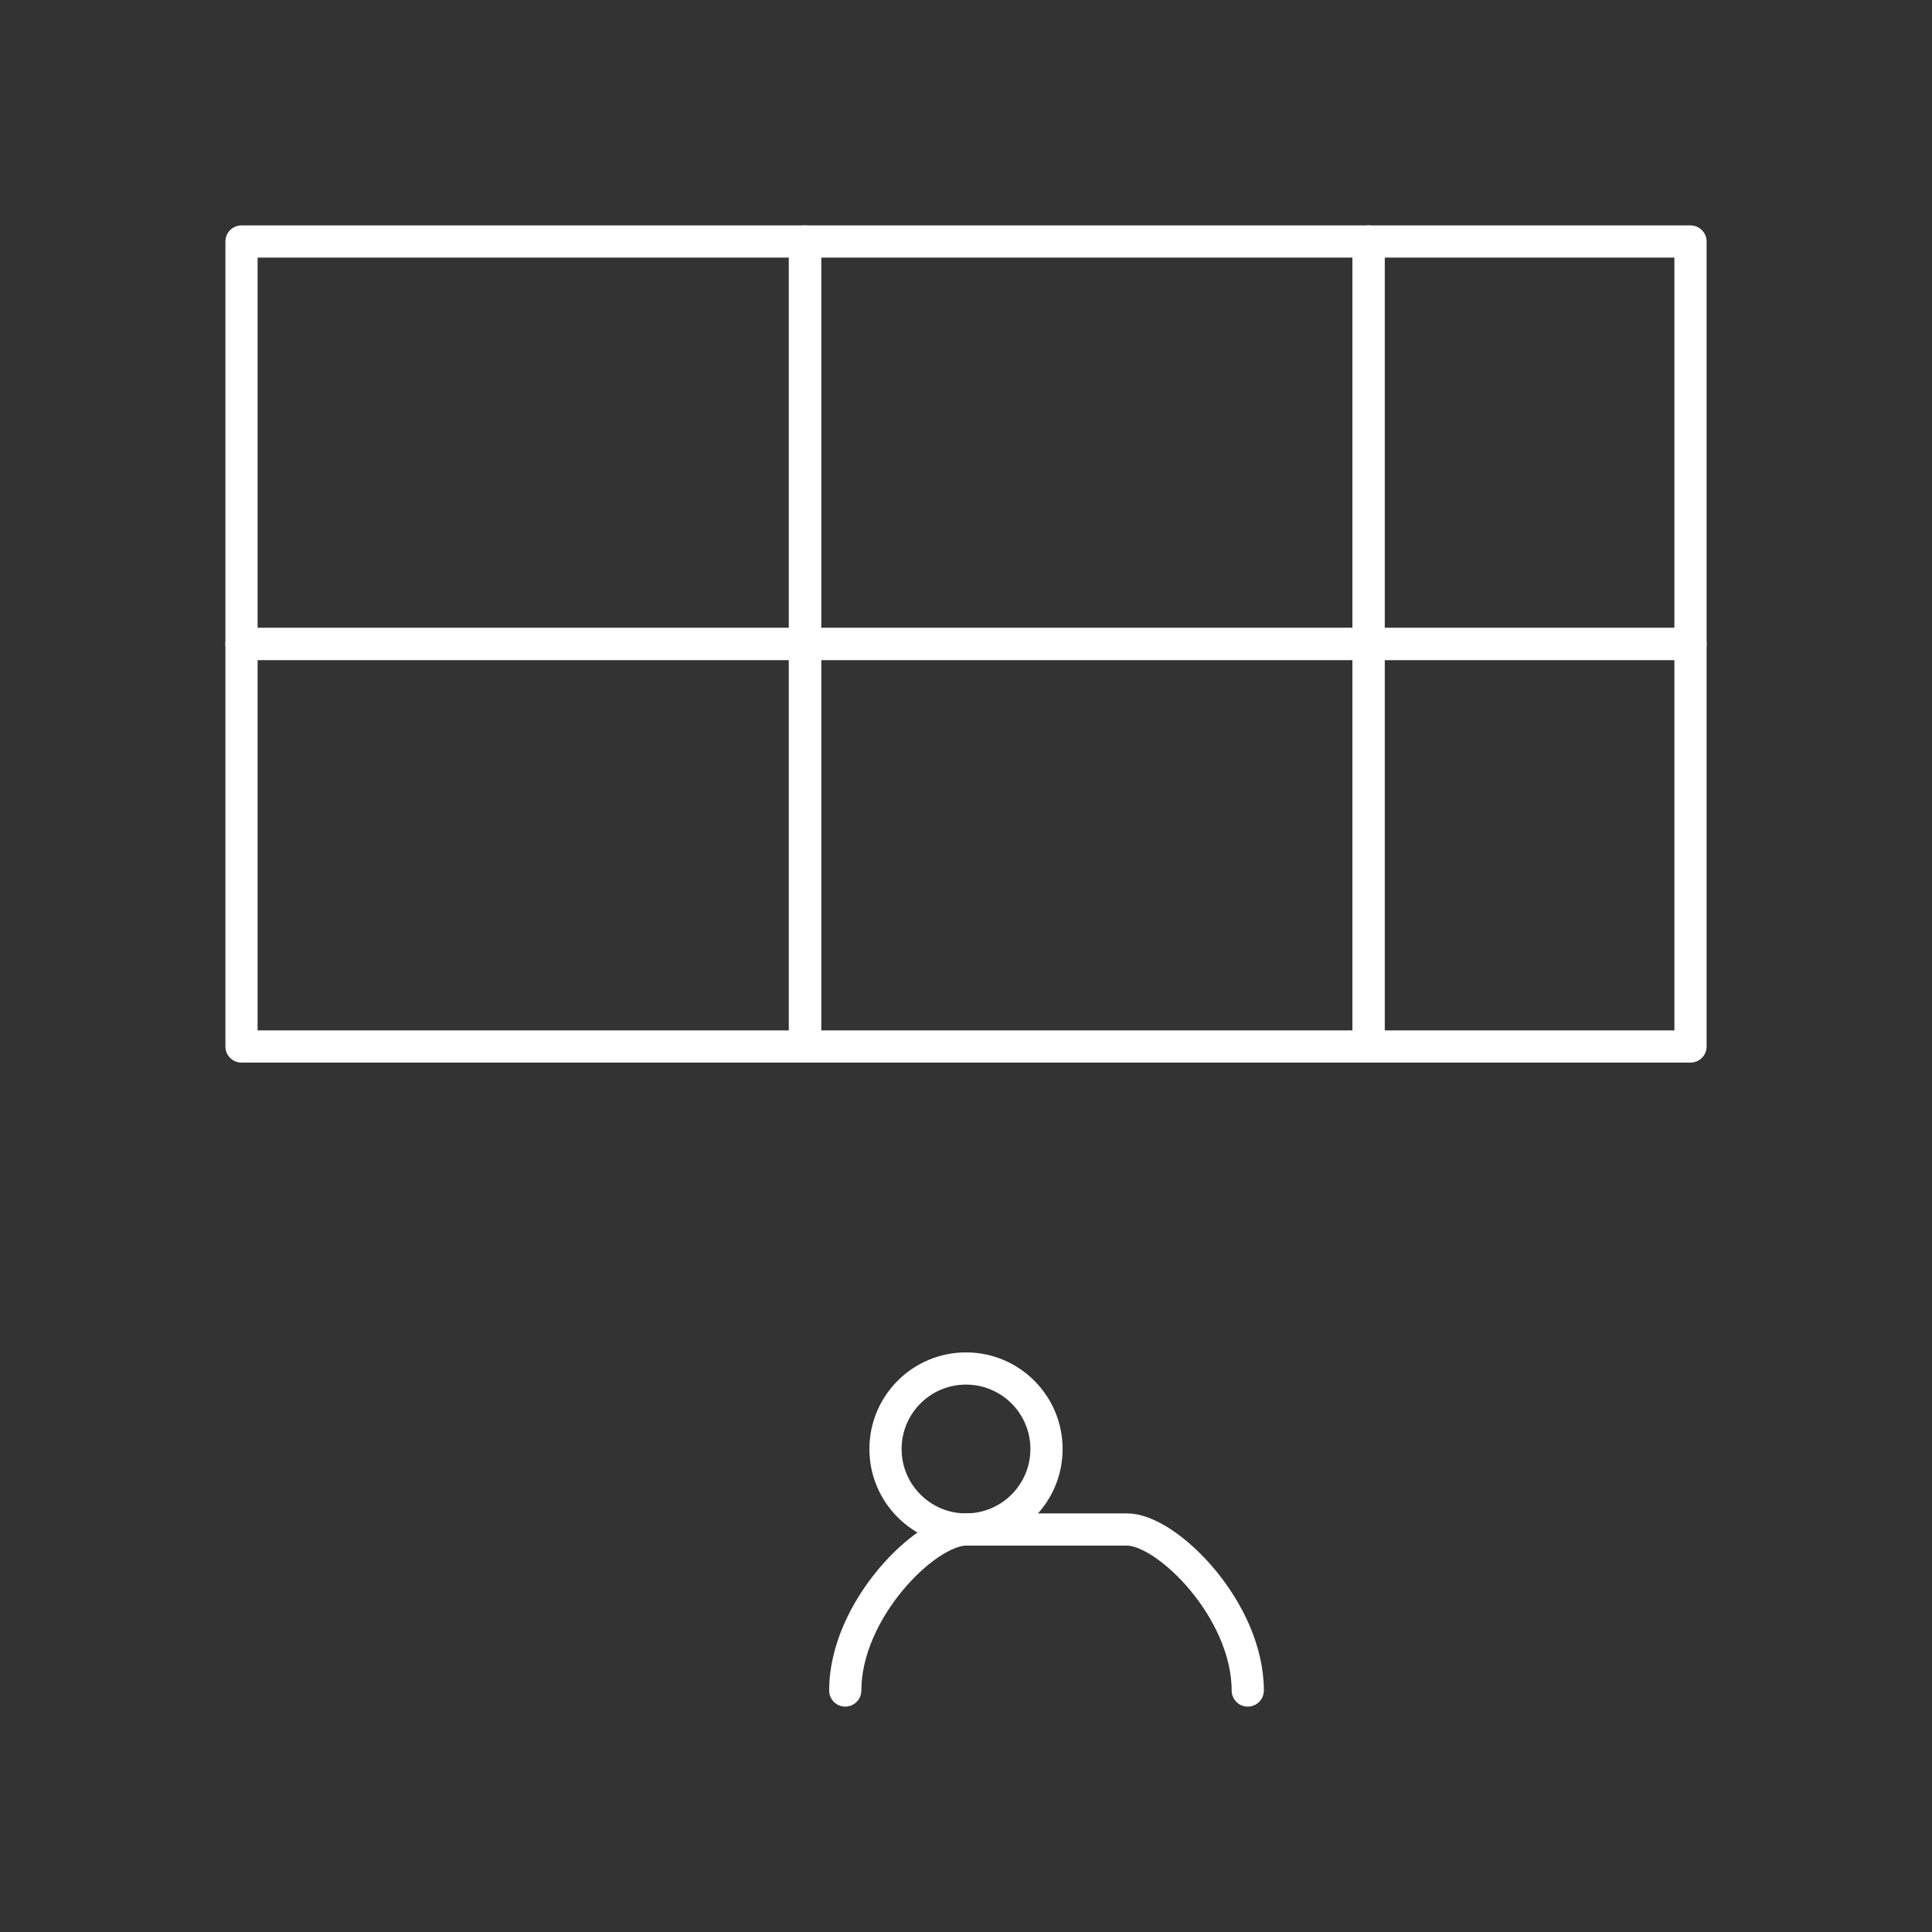 <svg xmlns="http://www.w3.org/2000/svg" width="256" height="256" viewBox="0 0 24 24" fill="none"><rect x="0" y="0" width="24" height="24" fill="#333333" stroke="none"/><g stroke="#FFFFFF" stroke-width="0.4" stroke-linecap="round" stroke-linejoin="round"><rect x="3" y="3" width="7" height="5"></rect><rect x="10" y="3" width="7" height="5"></rect><rect x="17" y="3" width="4" height="5"></rect><rect x="3" y="8" width="7" height="5"></rect><rect x="10" y="8" width="7" height="5"></rect><rect x="17" y="8" width="4" height="5"></rect><circle cx="12" cy="18" r="1"></circle><path d="M10.5 21c0-1 1-2 1.5-2h2c0.5 0 1.5 1 1.5 2"></path></g></svg>